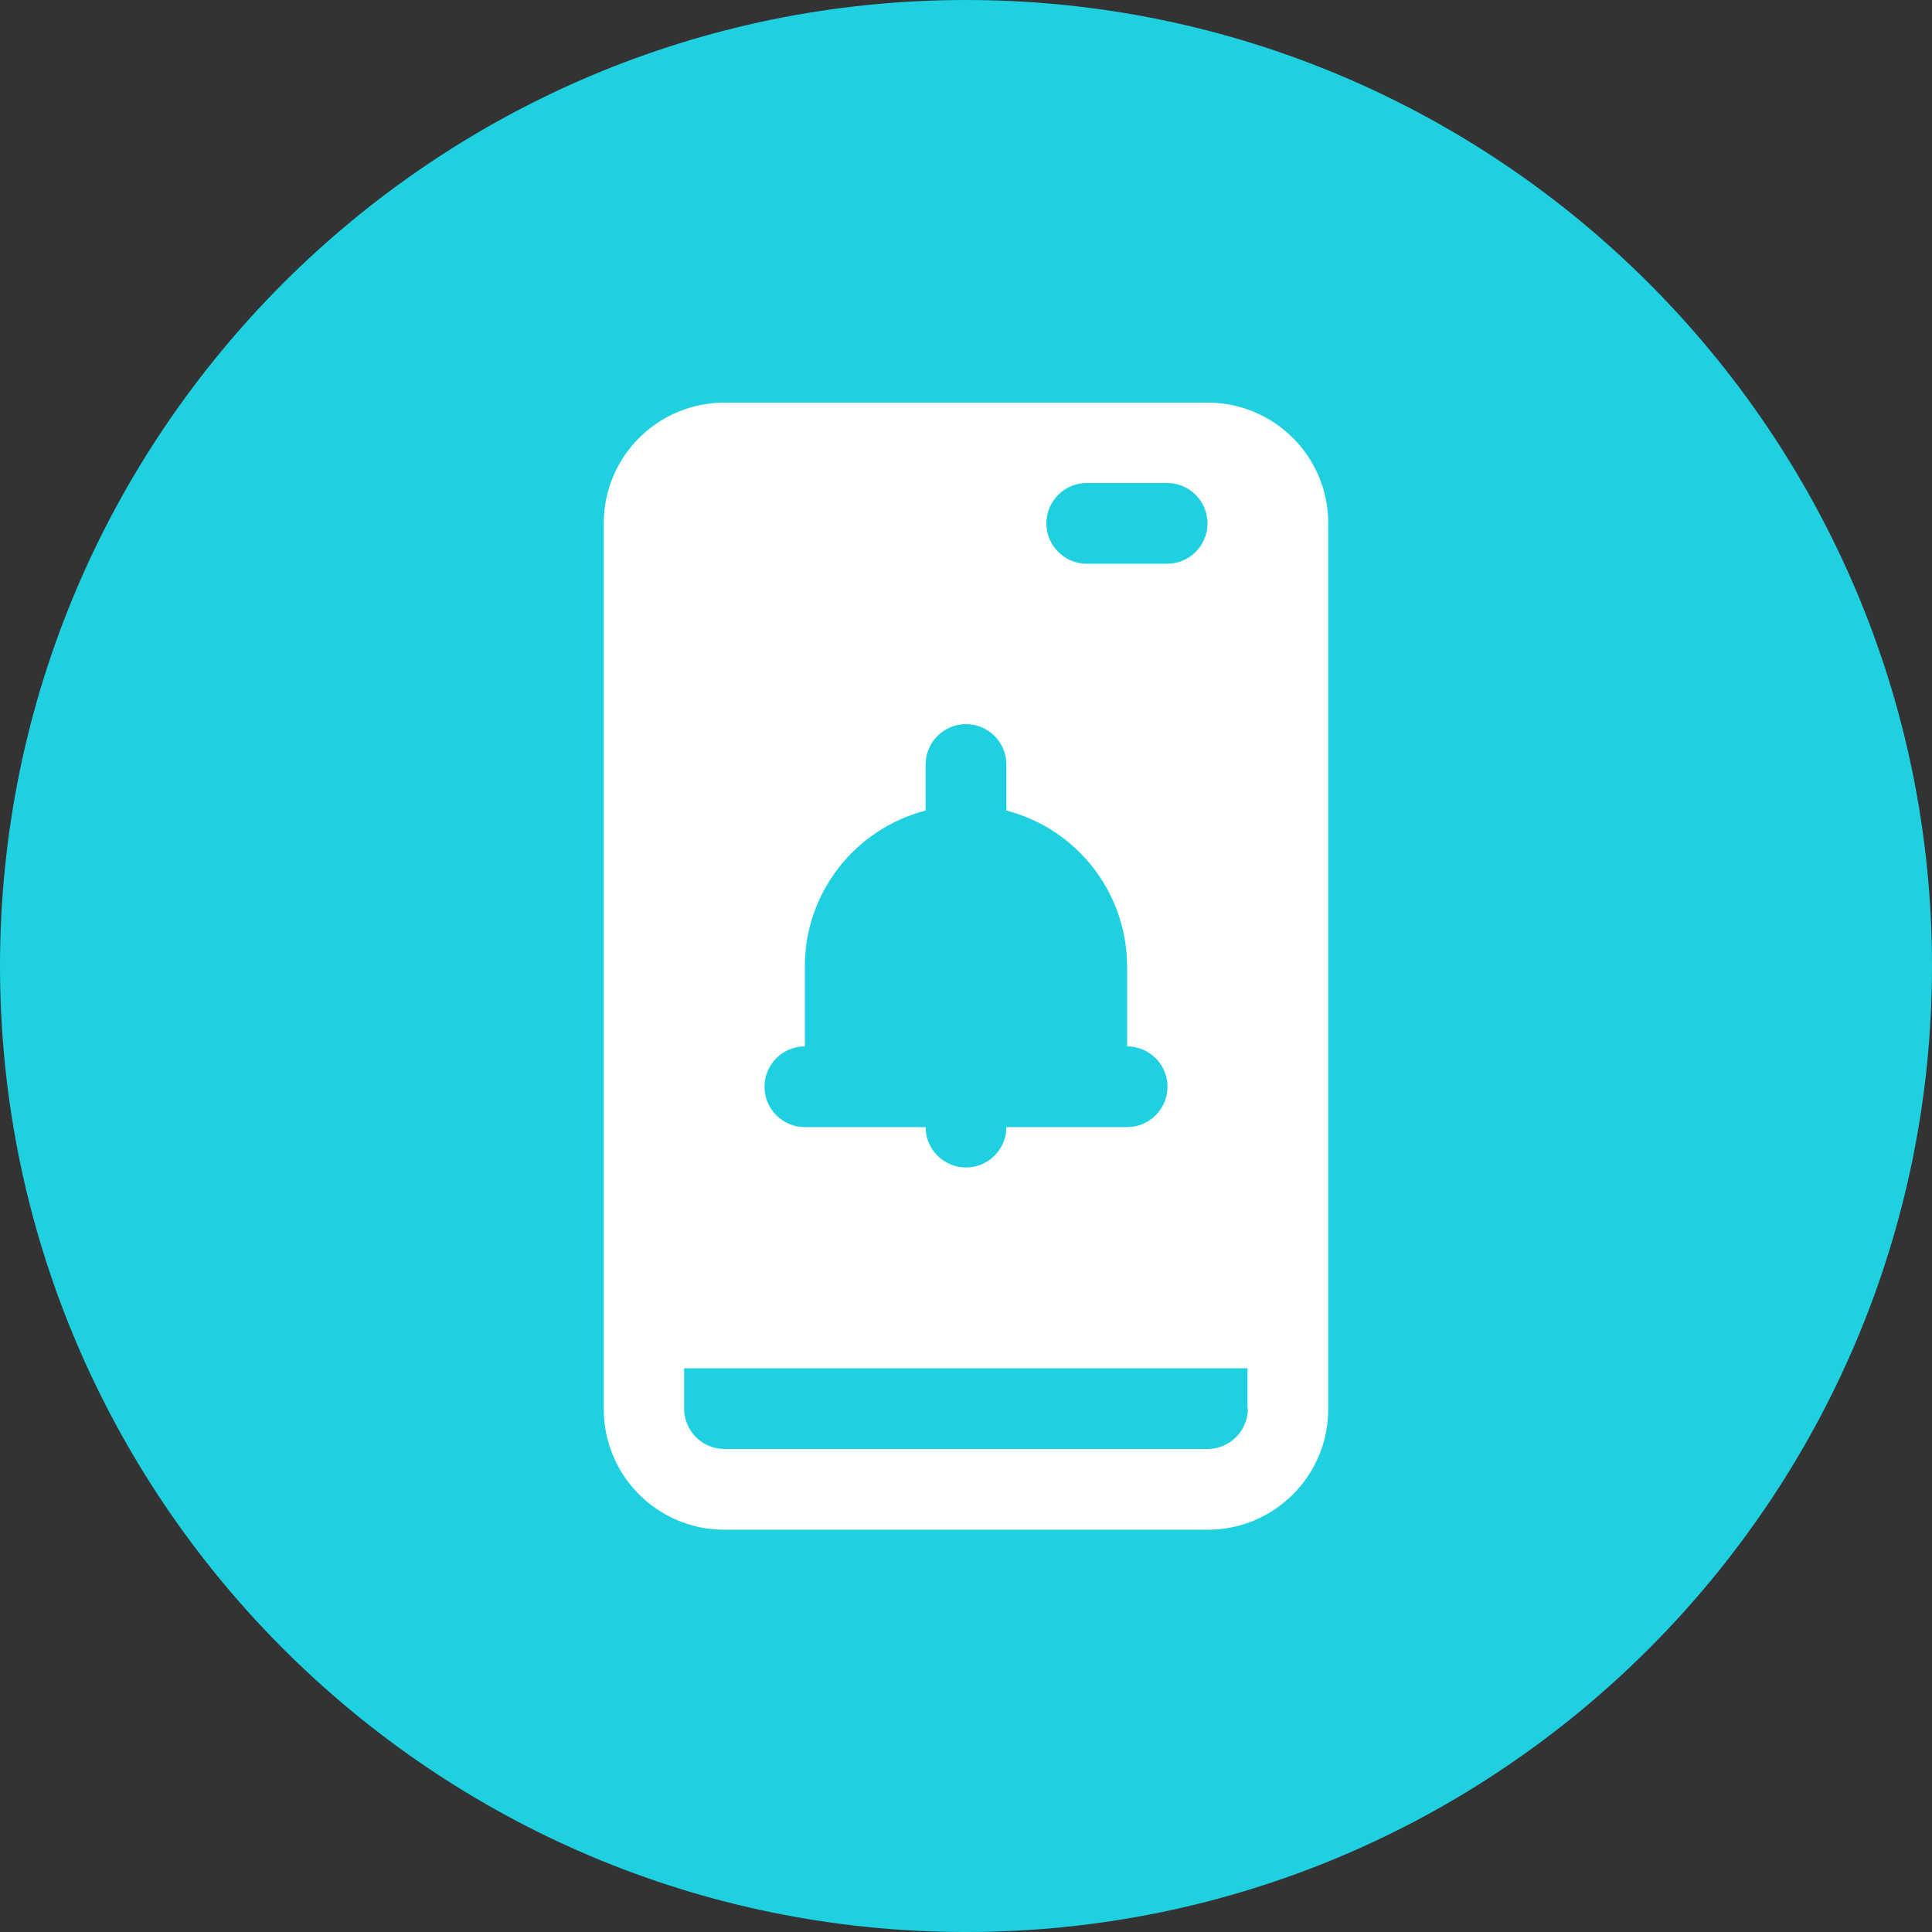<svg xmlns="http://www.w3.org/2000/svg" viewBox="0 0 512 512"><rect x="0" y="0" width="512" height="512" fill="#333333" stroke="none"/><defs><style>      .cls-1 {        fill: #fff;      }      .cls-2 {        fill: #1fd0e0;      }    </style></defs><g><g id="Layer_1"><g id="_&#x421;&#x43B;&#x43E;&#x439;_1"><path class="cls-2" d="M256,0C114.8,0,0,114.8,0,256s114.8,256,256,256,256-114.8,256-256S397.2,0,256,0Z"></path></g><path class="cls-1" d="M320,106.7h-128c-17.7,0-32,14.3-32,32v234.7c0,17.7,14.3,32,32,32h128c17.7,0,32-14.3,32-32v-234.7c0-17.7-14.3-32-32-32ZM288,128h21.3c5.9,0,10.7,4.8,10.7,10.7s-4.8,10.7-10.7,10.7h-21.3c-5.9,0-10.7-4.8-10.7-10.7s4.8-10.7,10.7-10.7ZM213.3,277.3v-21.3c0-19.4,13.2-36.3,32-41.2v-12.2c0-5.9,4.8-10.7,10.7-10.7s10.7,4.8,10.7,10.7v12.2c18.8,4.9,31.9,21.8,32,41.2v21.3c5.9,0,10.7,4.8,10.7,10.7s-4.8,10.7-10.7,10.7h-32c0,5.9-4.8,10.7-10.7,10.7s-10.7-4.8-10.7-10.7h-32c-5.9,0-10.7-4.8-10.7-10.7s4.8-10.7,10.7-10.7ZM330.7,373.3c0,5.9-4.8,10.7-10.7,10.7h-128c-5.9,0-10.7-4.8-10.7-10.7v-10.7h149.3v10.7Z"></path></g></g></svg>